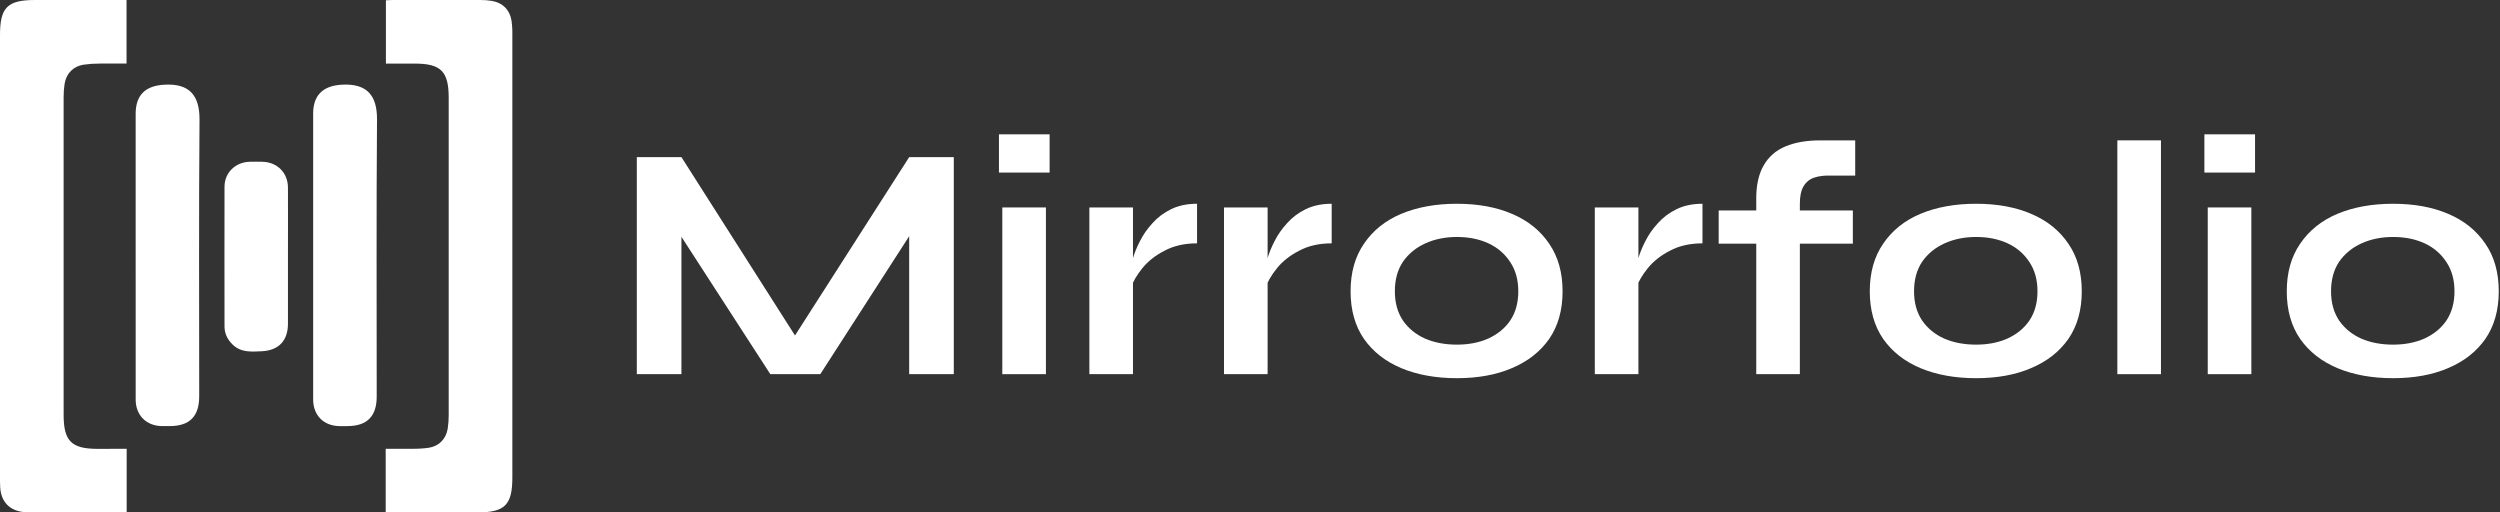 <svg width="1005" height="206" viewBox="0 0 1005 206" fill="none" xmlns="http://www.w3.org/2000/svg">
<rect x="0" y="0" width="1005" height="206" fill="#333333" stroke="none"/>
<g clip-path="url(#clip0_86_72)">
<path d="M155.049 205.966V180.412C158.698 180.412 162.24 180.453 165.752 180.412C167.955 180.436 170.158 180.302 172.342 180.009C176.531 179.336 179.314 176.467 179.987 172.262C180.256 170.502 180.386 168.722 180.374 166.941C180.395 124.388 180.395 81.836 180.374 39.286C180.374 28.686 177.26 25.576 166.741 25.561H155.136V0.114C155.885 0.078 156.7 0.002 157.516 0.002C169.32 0.002 181.125 0.002 192.932 0.002C194.545 -0.016 196.156 0.105 197.749 0.364C202.076 1.113 204.884 3.88 205.618 8.228C205.901 10.253 206.016 12.299 205.964 14.344C205.964 73.539 205.964 132.738 205.964 191.94C205.964 202.995 202.973 205.987 191.893 205.992H155.044L155.049 205.966Z" fill="white"/>
<path d="M50.925 180.42V205.852C50.09 205.893 49.274 205.969 48.464 205.969H13.042C11.941 205.969 10.83 205.969 9.735 205.873C3.924 205.337 0.474 201.826 0.082 195.99C0 194.548 0 193.1 0 191.658C0 132.456 0 73.255 0 14.056C0 3.002 2.992 0 14.067 0H50.874V25.554C47.276 25.554 43.739 25.509 40.202 25.554C37.996 25.547 35.793 25.693 33.607 25.993C29.423 26.66 26.63 29.535 25.962 33.734C25.695 35.495 25.566 37.274 25.575 39.055C25.554 81.609 25.554 124.162 25.575 166.715C25.575 177.316 28.689 180.43 39.203 180.44L50.925 180.42Z" fill="white"/>
<path d="M54.534 102.579C54.534 83.64 54.534 64.703 54.534 45.767C54.534 38.122 58.535 34.458 66.088 34.045C76.067 33.479 80.287 38.255 80.206 48.183C79.9 85.205 80.083 122.232 80.083 159.254C80.083 167.408 76.24 171.287 68.147 171.292C67.127 171.292 66.108 171.292 65.089 171.292C58.825 171.195 54.559 166.96 54.544 160.675C54.508 146.497 54.544 132.313 54.544 118.134L54.534 102.579Z" fill="white"/>
<path d="M125.887 102.439C125.887 83.507 125.887 64.571 125.887 45.632C125.887 38.186 129.964 34.476 137.334 34.048C147.715 33.446 151.63 38.553 151.558 48.084C151.268 85.192 151.441 122.301 151.436 159.409C151.436 167.38 147.542 171.289 139.602 171.295C138.582 171.295 137.563 171.295 136.544 171.295C130.132 171.244 125.887 166.998 125.887 160.541C125.87 141.174 125.87 121.806 125.887 102.439Z" fill="white"/>
<path d="M115.759 103.12C115.759 112.115 115.759 121.111 115.759 130.106C115.759 136.941 112.049 140.88 105.219 141.202C101.081 141.395 96.851 141.793 93.497 138.49C91.458 136.492 90.261 134.138 90.256 131.273C90.256 112.518 90.194 93.767 90.256 75.011C90.281 69.375 94.695 65.17 100.372 65.032C102.069 64.987 103.772 64.992 105.469 65.032C111.422 65.16 115.718 69.415 115.759 75.374C115.8 84.619 115.759 93.869 115.759 103.12Z" fill="white"/>
</g>
<path d="M962.026 152.03C953.576 152.03 946.115 150.682 939.642 147.985C933.26 145.288 928.271 141.378 924.675 136.254C921.079 131.04 919.281 124.657 919.281 117.106C919.281 109.555 921.079 103.172 924.675 97.959C928.271 92.655 933.26 88.654 939.642 85.958C946.115 83.261 953.576 81.912 962.026 81.912C970.476 81.912 977.848 83.261 984.14 85.958C990.523 88.654 995.512 92.655 999.108 97.959C1002.7 103.172 1004.5 109.555 1004.5 117.106C1004.5 124.657 1002.7 131.04 999.108 136.254C995.512 141.378 990.523 145.288 984.14 147.985C977.848 150.682 970.476 152.03 962.026 152.03ZM962.026 138.546C966.701 138.546 970.881 137.737 974.566 136.119C978.342 134.411 981.308 131.984 983.466 128.837C985.623 125.601 986.702 121.691 986.702 117.106C986.702 112.521 985.623 108.611 983.466 105.375C981.308 102.049 978.387 99.532 974.701 97.824C971.016 96.116 966.791 95.262 962.026 95.262C957.352 95.262 953.127 96.116 949.351 97.824C945.575 99.532 942.564 102.004 940.317 105.24C938.159 108.476 937.08 112.432 937.08 117.106C937.08 121.691 938.159 125.601 940.317 128.837C942.474 131.984 945.441 134.411 949.216 136.119C952.992 137.737 957.262 138.546 962.026 138.546Z" fill="white"/>
<path d="M906.527 54V69.372H886.166V54H906.527ZM887.514 83.395H905.044V150.412H887.514V83.395Z" fill="white"/>
<path d="M851.177 56.427H868.706V150.412H851.177V56.427Z" fill="white"/>
<path d="M794.395 152.03C785.945 152.03 778.484 150.682 772.011 147.985C765.629 145.288 760.64 141.378 757.044 136.254C753.448 131.04 751.65 124.657 751.65 117.106C751.65 109.555 753.448 103.172 757.044 97.959C760.64 92.655 765.629 88.654 772.011 85.958C778.484 83.261 785.945 81.912 794.395 81.912C802.845 81.912 810.217 83.261 816.509 85.958C822.892 88.654 827.881 92.655 831.477 97.959C835.072 103.172 836.87 109.555 836.87 117.106C836.87 124.657 835.072 131.04 831.477 136.254C827.881 141.378 822.892 145.288 816.509 147.985C810.217 150.682 802.845 152.03 794.395 152.03ZM794.395 138.546C799.07 138.546 803.25 137.737 806.935 136.119C810.711 134.411 813.678 131.984 815.835 128.837C817.993 125.601 819.071 121.691 819.071 117.106C819.071 112.521 817.993 108.611 815.835 105.375C813.678 102.049 810.756 99.532 807.07 97.824C803.385 96.116 799.16 95.262 794.395 95.262C789.721 95.262 785.496 96.116 781.72 97.824C777.945 99.532 774.933 102.004 772.686 105.24C770.528 108.476 769.449 112.432 769.449 117.106C769.449 121.691 770.528 125.601 772.686 128.837C774.843 131.984 777.81 134.411 781.585 136.119C785.361 137.737 789.631 138.546 794.395 138.546Z" fill="white"/>
<path d="M690.91 84.609H744.847V97.958H690.91V84.609ZM731.902 56.427H745.791V70.585H736.082C733.475 70.496 731.228 70.765 729.34 71.394C727.452 72.024 726.014 73.192 725.025 74.9C724.036 76.518 723.542 78.856 723.542 81.912V150.412H706.012V79.755C706.012 74.361 707.001 69.956 708.979 66.54C710.957 63.034 713.878 60.472 717.744 58.854C721.609 57.236 726.329 56.427 731.902 56.427Z" fill="white"/>
<path d="M641.113 83.396H658.643V150.412H641.113V83.396ZM684.397 97.824C679.363 97.824 675.003 98.812 671.318 100.79C667.632 102.678 664.666 105.015 662.418 107.802C660.171 110.589 658.598 113.286 657.699 115.892L657.564 108.476C657.654 107.397 658.013 105.824 658.643 103.757C659.272 101.599 660.216 99.307 661.474 96.88C662.733 94.363 664.396 91.981 666.464 89.733C668.531 87.396 671.048 85.508 674.015 84.07C676.981 82.632 680.442 81.912 684.397 81.912V97.824Z" fill="white"/>
<path d="M585.68 152.03C577.23 152.03 569.769 150.682 563.297 147.985C556.914 145.288 551.925 141.378 548.329 136.254C544.733 131.04 542.936 124.657 542.936 117.106C542.936 109.555 544.733 103.172 548.329 97.959C551.925 92.655 556.914 88.654 563.297 85.958C569.769 83.261 577.23 81.912 585.68 81.912C594.13 81.912 601.502 83.261 607.794 85.958C614.177 88.654 619.166 92.655 622.762 97.959C626.358 103.172 628.155 109.555 628.155 117.106C628.155 124.657 626.358 131.04 622.762 136.254C619.166 141.378 614.177 145.288 607.794 147.985C601.502 150.682 594.13 152.03 585.68 152.03ZM585.68 138.546C590.355 138.546 594.535 137.737 598.221 136.119C601.996 134.411 604.963 131.984 607.12 128.837C609.278 125.601 610.356 121.691 610.356 117.106C610.356 112.521 609.278 108.611 607.12 105.375C604.963 102.049 602.041 99.532 598.355 97.824C594.67 96.116 590.445 95.262 585.68 95.262C581.006 95.262 576.781 96.116 573.005 97.824C569.23 99.532 566.218 102.004 563.971 105.24C561.813 108.476 560.735 112.432 560.735 117.106C560.735 121.691 561.813 125.601 563.971 128.837C566.128 131.984 569.095 134.411 572.87 136.119C576.646 137.737 580.916 138.546 585.68 138.546Z" fill="white"/>
<path d="M492.05 83.396H509.579V150.412H492.05V83.396ZM535.334 97.824C530.3 97.824 525.94 98.812 522.254 100.79C518.569 102.678 515.602 105.015 513.355 107.802C511.107 110.589 509.534 113.286 508.635 115.892L508.501 108.476C508.59 107.397 508.95 105.824 509.579 103.757C510.208 101.599 511.152 99.307 512.411 96.88C513.669 94.363 515.332 91.981 517.4 89.733C519.468 87.396 521.985 85.508 524.951 84.07C527.918 82.632 531.379 81.912 535.334 81.912V97.824Z" fill="white"/>
<path d="M437.929 83.396H455.458V150.412H437.929V83.396ZM481.213 97.824C476.179 97.824 471.819 98.812 468.133 100.79C464.448 102.678 461.481 105.015 459.234 107.802C456.986 110.589 455.413 113.286 454.514 115.892L454.379 108.476C454.469 107.397 454.829 105.824 455.458 103.757C456.087 101.599 457.031 99.307 458.29 96.88C459.548 94.363 461.211 91.981 463.279 89.733C465.347 87.396 467.864 85.508 470.83 84.07C473.797 82.632 477.258 81.912 481.213 81.912V97.824Z" fill="white"/>
<path d="M421.94 54V69.372H401.579V54H421.94ZM402.928 83.395H420.457V150.412H402.928V83.395Z" fill="white"/>
<path d="M323.825 141.512H315.33L365.491 63.169H383.425V150.412H365.491V87.036L369.806 88.25L329.758 150.412H309.667L269.619 88.52L273.934 87.306V150.412H256V63.169H273.934L323.825 141.512Z" fill="white"/>
<defs>
<clipPath id="clip0_86_72">
<rect width="206" height="206" fill="white"/>
</clipPath>
</defs>
</svg>
